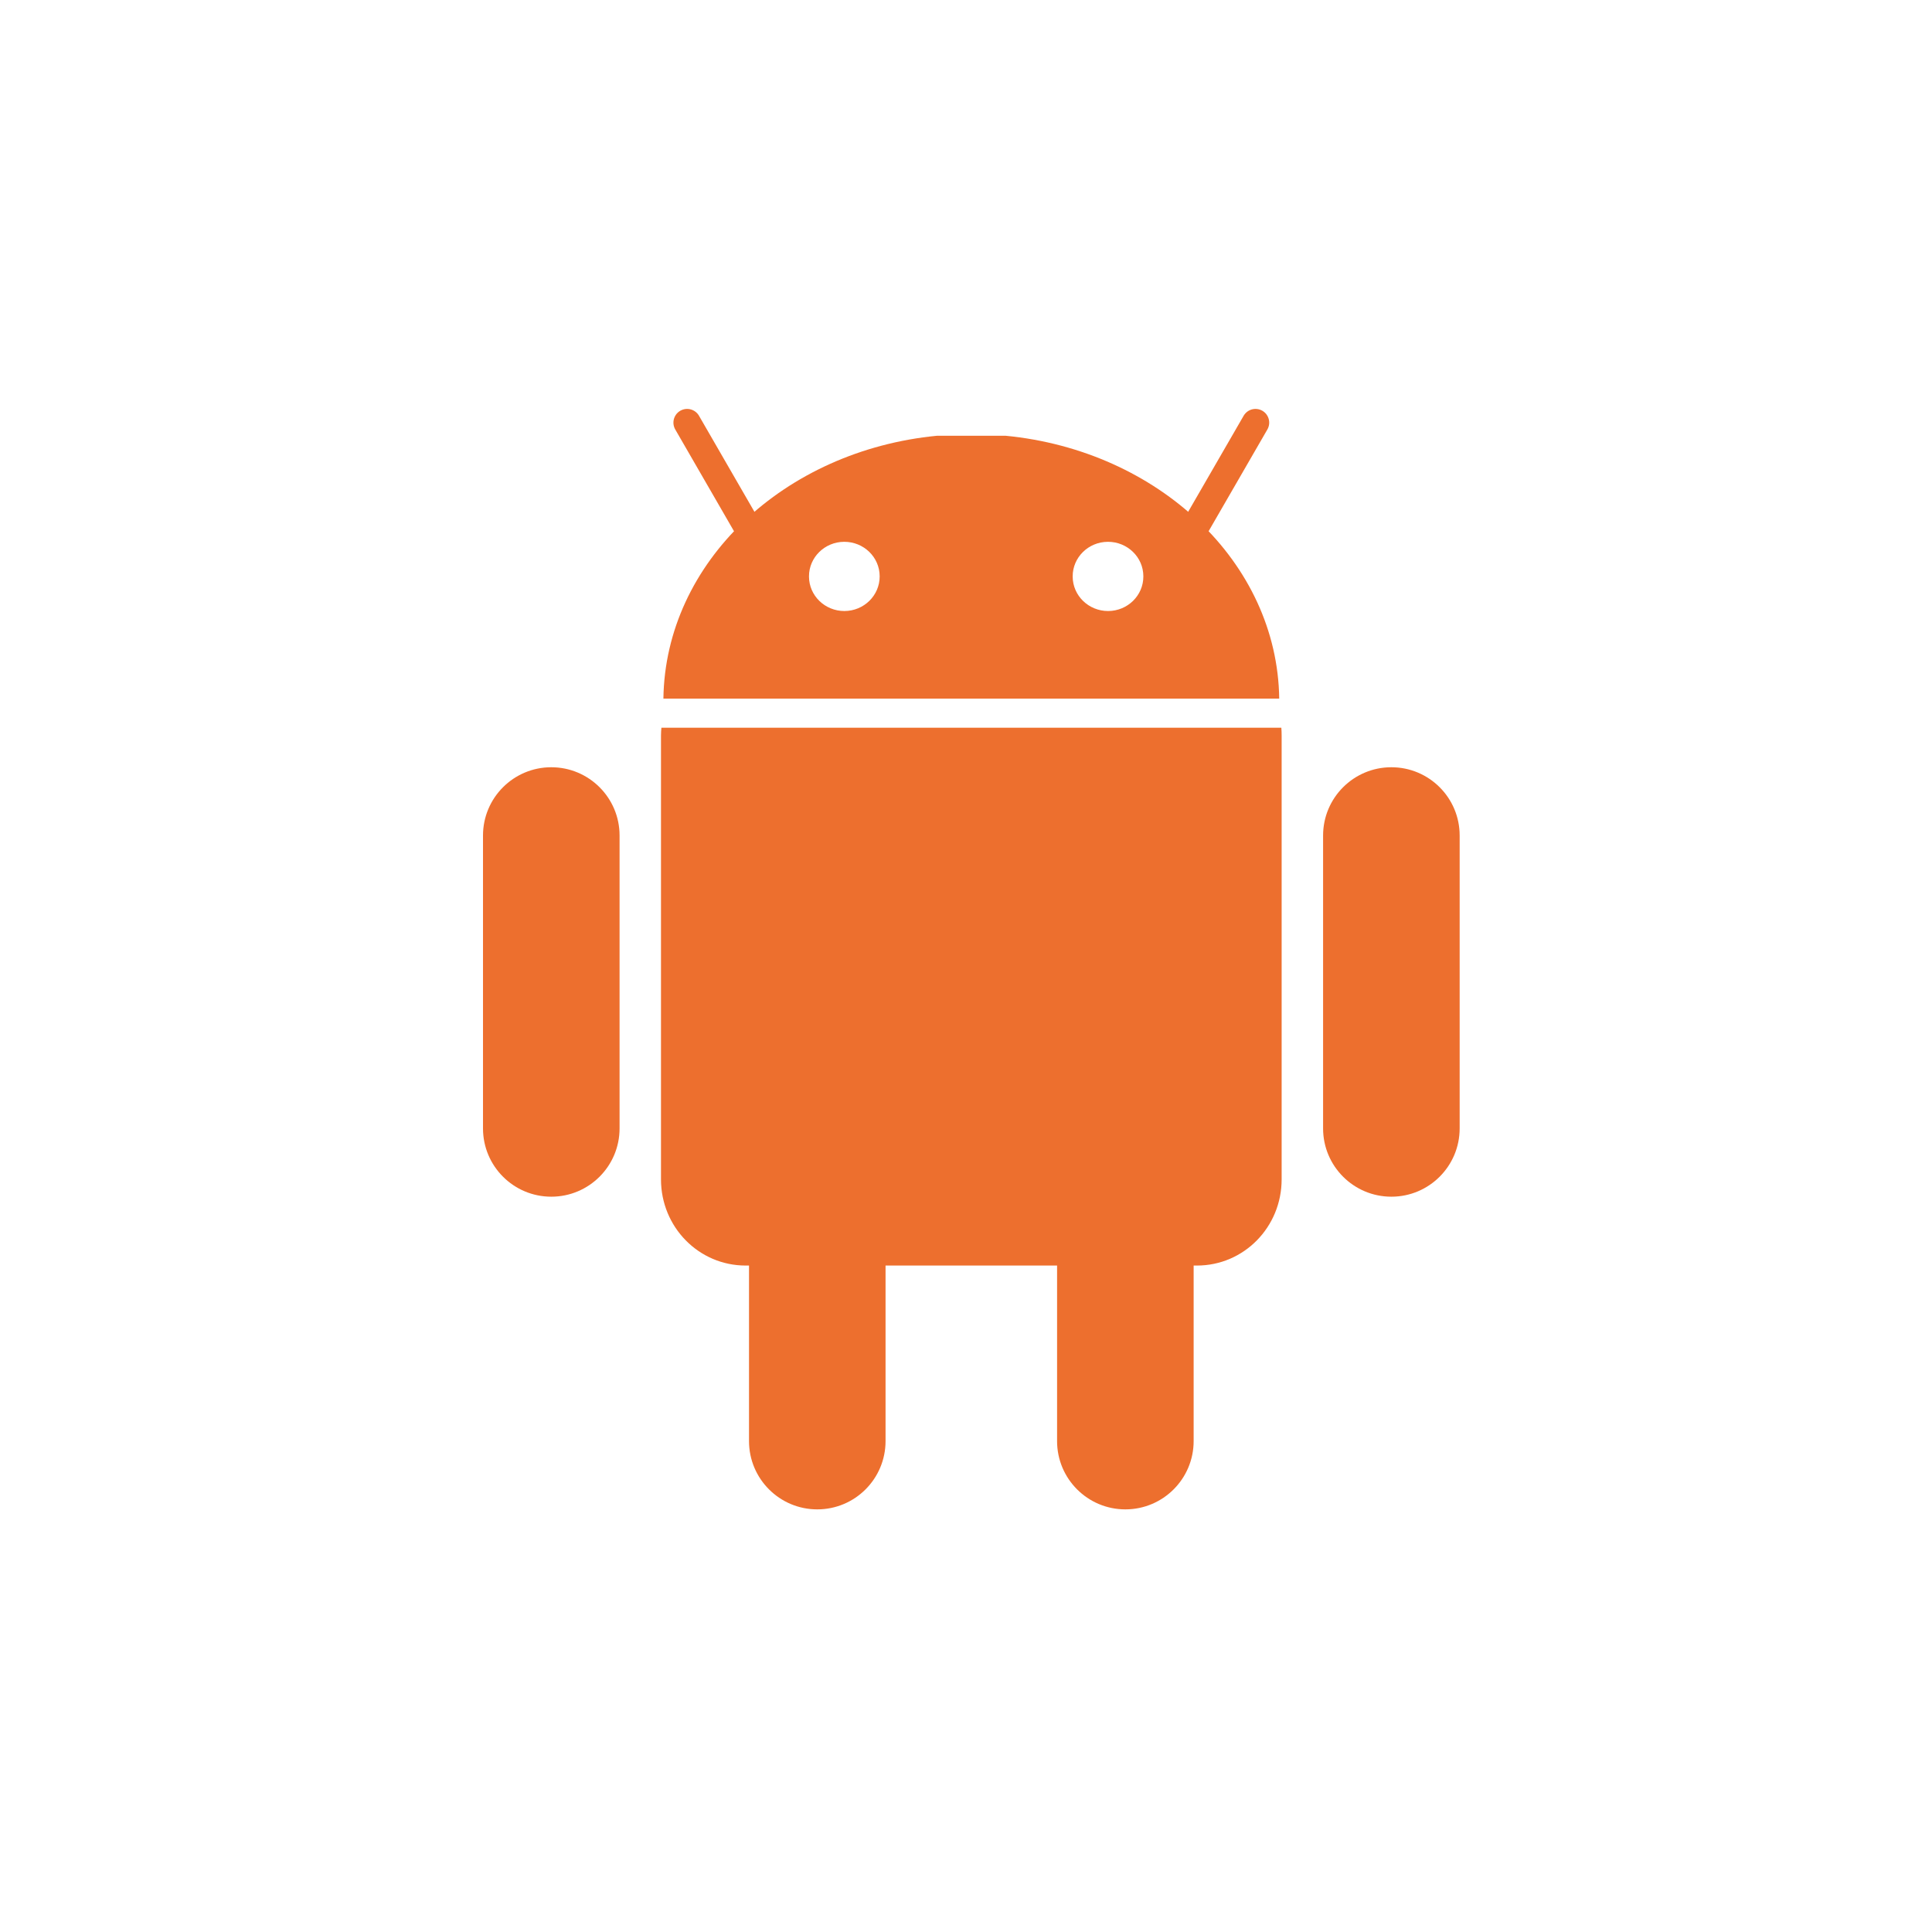 <svg width="64" height="64" viewBox="0 0 64 64" fill="none" xmlns="http://www.w3.org/2000/svg">
<g filter="url(#filter0_d_1914_796)">
<rect x="4" y="2" width="56" height="56" rx="28" fill="white"/>
<path d="M27.073 33.773C28.323 33.773 29.335 34.786 29.335 36.035V45.738C29.335 46.987 28.323 48 27.073 48C25.824 48 24.812 46.987 24.812 45.738V36.035C24.812 34.786 25.824 33.773 27.073 33.773Z" fill="#ED6F2E"/>
<path d="M21.91 22.107C21.902 22.193 21.896 22.279 21.896 22.367V37.068C21.896 38.649 23.148 39.923 24.701 39.923H39.651C41.205 39.923 42.456 38.649 42.456 37.068V22.367C42.456 22.279 42.453 22.192 42.446 22.107H21.91Z" fill="#ED6F2E"/>
<path d="M37.279 33.773C38.528 33.773 39.541 34.786 39.541 36.035V45.738C39.541 46.987 38.528 48 37.279 48C36.03 48 35.017 46.987 35.017 45.738V36.035C35.017 34.786 36.03 33.773 37.279 33.773ZM18.262 23.416C19.511 23.416 20.524 24.428 20.524 25.677V35.381C20.524 36.63 19.511 37.642 18.262 37.642C17.013 37.642 16 36.63 16 35.381V25.678C16 24.428 17.013 23.416 18.262 23.416ZM46.091 23.416C47.34 23.416 48.353 24.428 48.353 25.677V35.381C48.353 36.63 47.34 37.642 46.091 37.642C44.842 37.642 43.829 36.63 43.829 35.381V25.678C43.829 24.428 44.842 23.416 46.091 23.416ZM21.976 21.142C22.039 16.626 25.98 12.924 31.04 12.435H33.313C38.372 12.924 42.313 16.626 42.376 21.142H21.976Z" fill="#ED6F2E"/>
<path d="M22.762 12L25.148 16.133M41.59 12L39.203 16.133" stroke="#ED6F2E" stroke-width="0.908" stroke-linecap="round" stroke-linejoin="round"/>
<path d="M29.14 17.094C29.141 17.726 28.619 18.239 27.973 18.241C27.326 18.242 26.801 17.732 26.799 17.101V17.094C26.797 16.463 27.32 15.95 27.966 15.948C28.612 15.947 29.138 16.456 29.14 17.088V17.094ZM37.875 17.094C37.877 17.726 37.354 18.239 36.708 18.241C36.062 18.242 35.536 17.732 35.534 17.101V17.094C35.532 16.463 36.055 15.95 36.701 15.948C37.347 15.947 37.873 16.456 37.875 17.088V17.094Z" fill="white"/>
</g>
<defs>
<filter id="filter0_d_1914_796" x="0" y="0" width="64" height="64" filterUnits="userSpaceOnUse" color-interpolation-filters="sRGB">
<feFlood flood-opacity="0" result="BackgroundImageFix"/>
<feColorMatrix in="SourceAlpha" type="matrix" values="0 0 0 0 0 0 0 0 0 0 0 0 0 0 0 0 0 0 127 0" result="hardAlpha"/>
<feOffset dy="2"/>
<feGaussianBlur stdDeviation="2"/>
<feComposite in2="hardAlpha" operator="out"/>
<feColorMatrix type="matrix" values="0 0 0 0 0 0 0 0 0 0 0 0 0 0 0 0 0 0 0.1 0"/>
<feBlend mode="normal" in2="BackgroundImageFix" result="effect1_dropShadow_1914_796"/>
<feBlend mode="normal" in="SourceGraphic" in2="effect1_dropShadow_1914_796" result="shape"/>
</filter>
</defs>
</svg>
